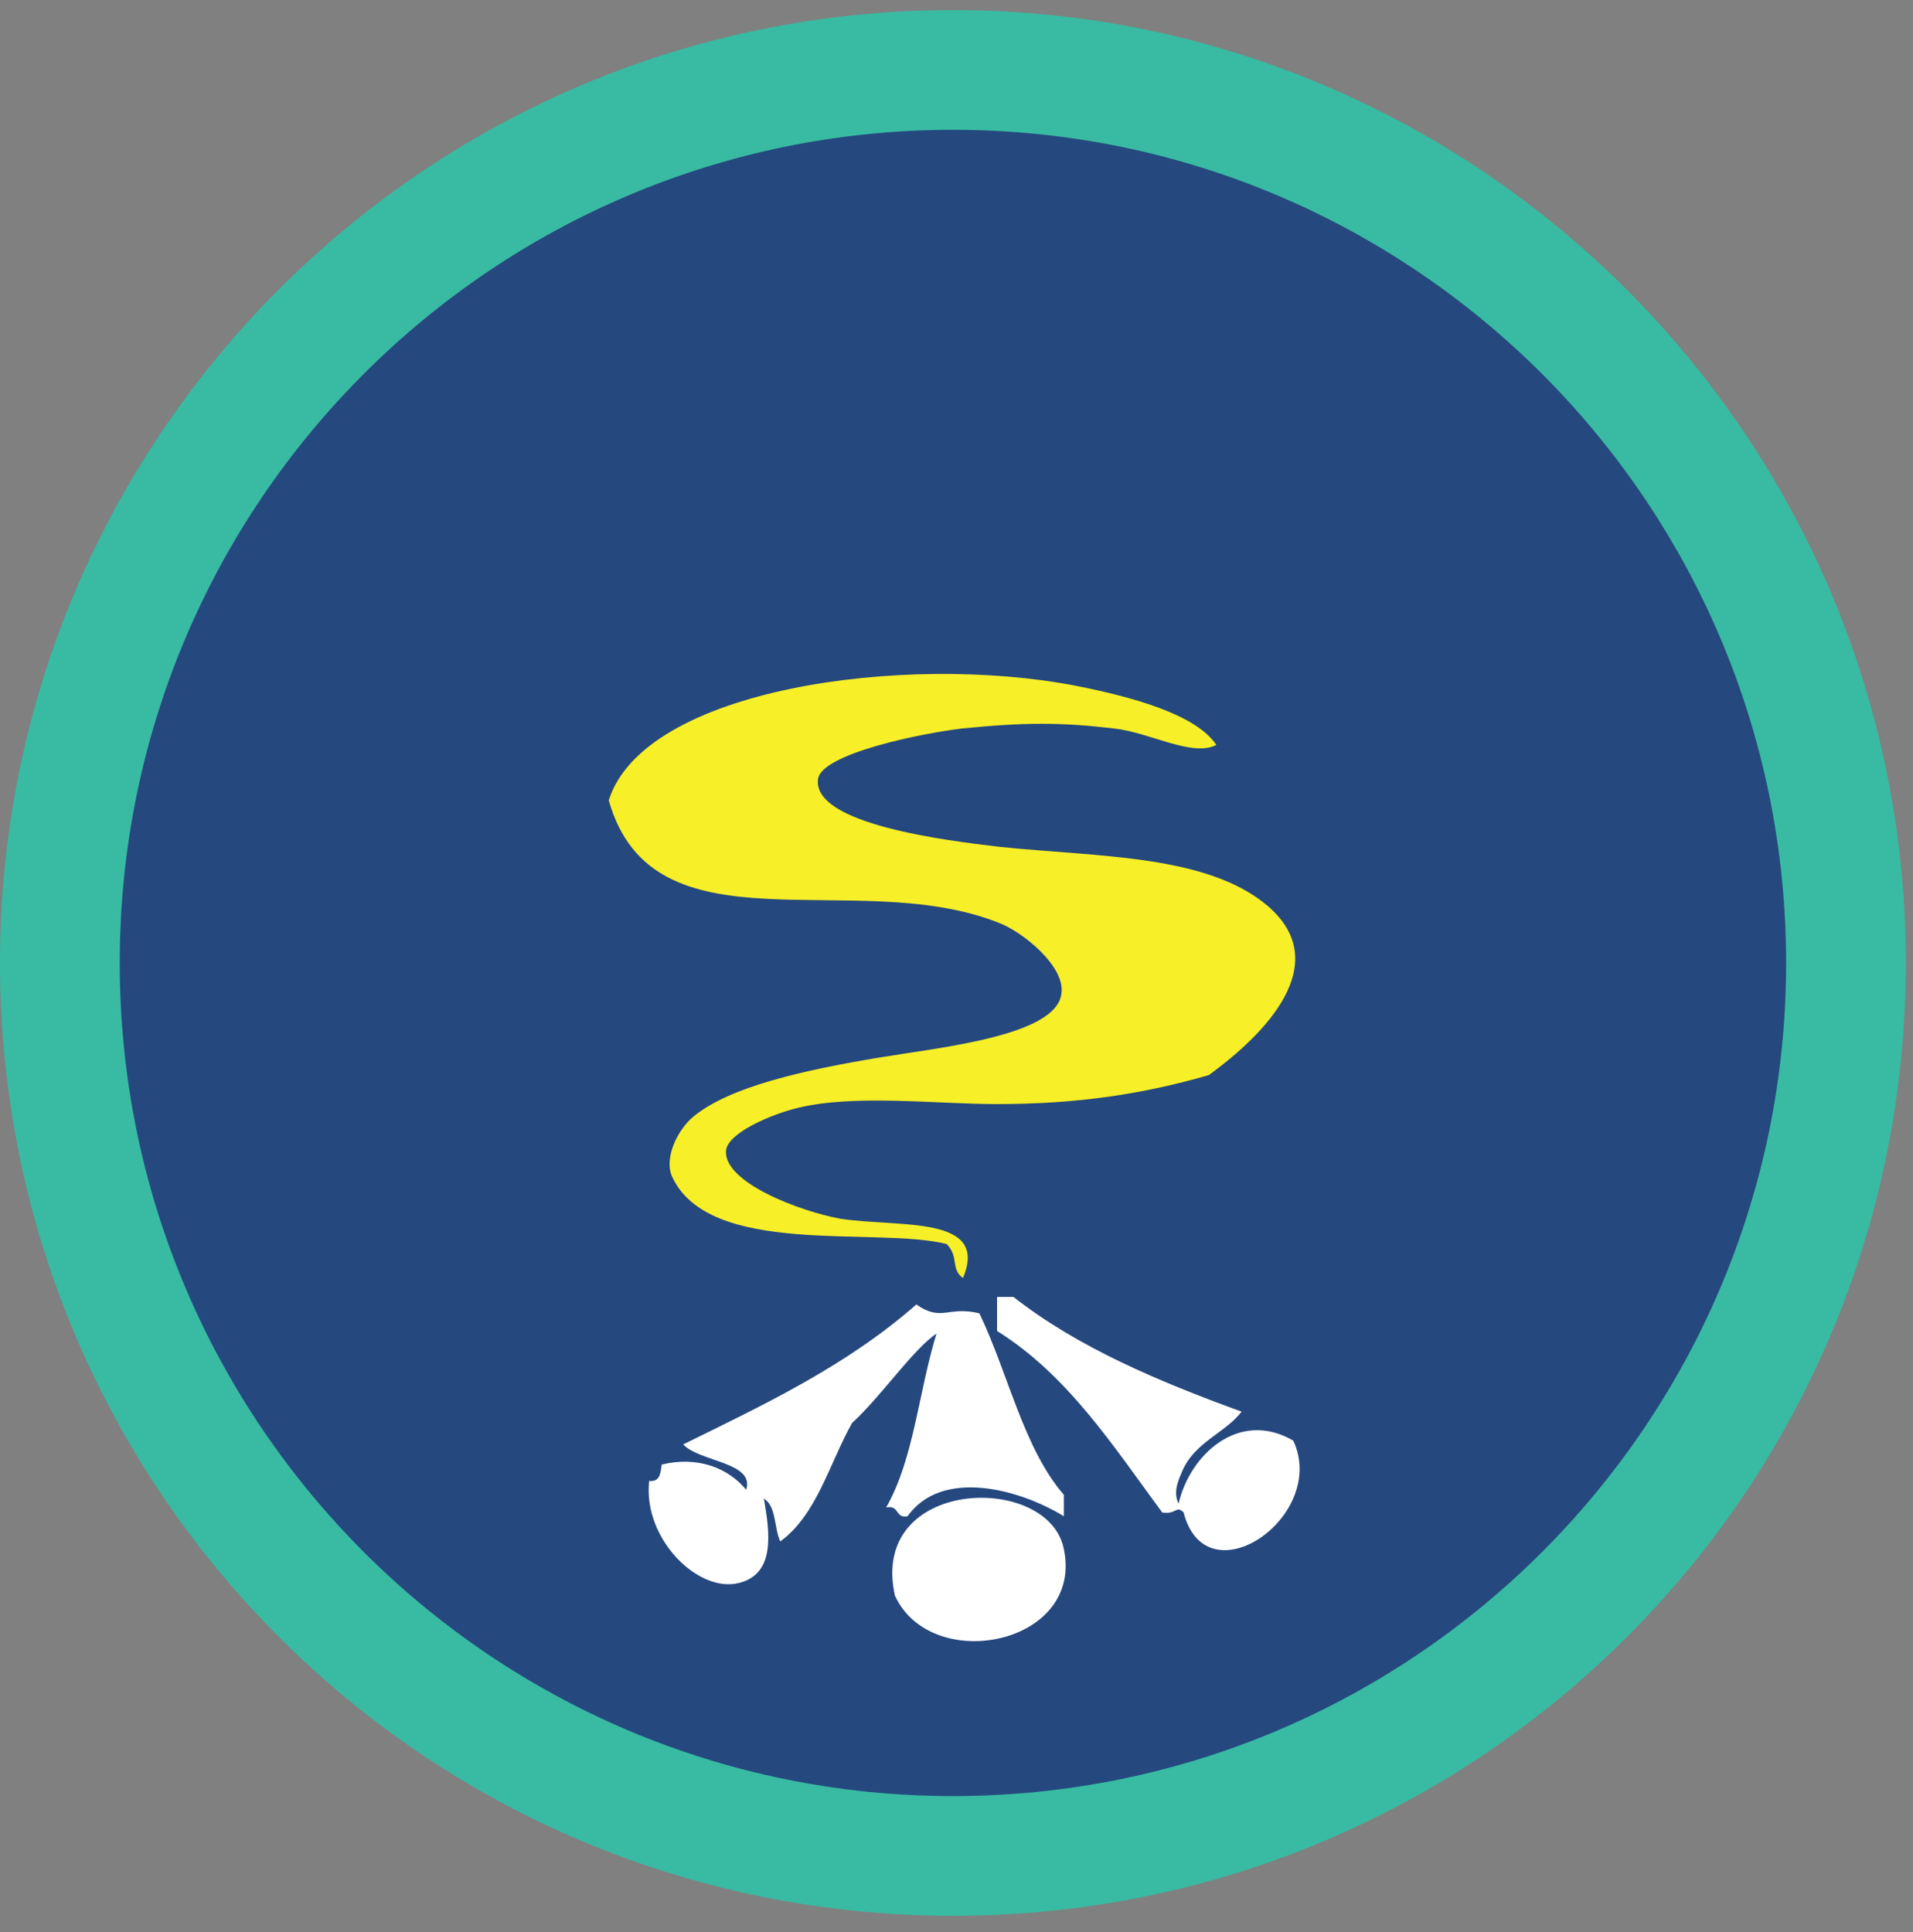 <!-- Generated by IcoMoon.io -->
<svg version="1.1" xmlns="http://www.w3.org/2000/svg" width="99" height="100" viewBox="0 0 99 100">
<rect x="0" y="0" width="99" height="100" fill="#808080" stroke="none"/>
<title>activity-ex-survival-skills</title>
<path fill="#38bba2" d="M49.315 0.522c-27.267 0-49.315 22.113-49.315 49.315 0 27.267 22.048 49.315 49.315 49.315s49.315-22.048 49.315-49.315c0-27.202-22.113-49.315-49.315-49.315z"></path>
<path fill="#25487f" d="M92.433 49.837c0 23.81-19.309 43.118-43.118 43.118s-43.118-19.309-43.118-43.118c0-23.81 19.309-43.118 43.118-43.118s43.118 19.309 43.118 43.118z"></path>
<path fill="#f7ef27" d="M62.948 38.552c-1.239 0.652-3.457-0.652-5.284-0.848-2.74-0.326-4.631-0.326-7.893 0-2.153 0.261-7.241 1.305-7.436 2.609-0.326 2.348 6.654 3.196 9.459 3.522 5.088 0.522 10.698 0.391 13.829 3.066 3.457 3.001-0.196 6.654-3.066 8.741-3.392 0.979-6.784 1.5-10.959 1.5-3.131 0-7.371-0.522-10.307 0.196-1.37 0.326-3.653 1.305-3.718 2.218-0.13 1.631 3.783 3.131 5.936 3.522 3.066 0.457 7.697-0.196 6.327 3.066-0.652-0.457-0.196-1.109-0.848-1.761-3.653-0.913-12.329 0.718-14.221-3.522-0.391-0.913 0.261-2.348 1.109-3.066 1.892-1.566 5.74-2.414 9.654-3.066 3.131-0.522 9.067-1.109 9.393-3.262 0.261-1.435-2.022-3.262-3.262-3.718-7.436-2.935-17.873 1.761-20.157-6.327 1.826-5.806 15.329-7.632 24.136-5.936 3.001 0.587 6.262 1.5 7.306 3.066z"></path>
<path fill="#fff" d="M60.992 77.821c0.587-2.544 3.131-4.892 5.936-3.262 1.826 3.914-4.501 8.284-5.675 3.718-0.391-0.391-0.391 0.13-1.109 0-2.544-3.457-4.892-7.11-8.545-9.393v-1.761h0.848c3.327 2.609 7.502 4.371 11.807 5.936-0.848 1.109-2.414 1.566-3.066 3.066-0.13 0.326-0.522 1.044-0.196 1.696zM46.314 82.583c-1.37-6.132 7.958-6.393 8.741-2.414 1.044 4.958-6.849 6.523-8.741 2.414z"></path>
<path fill="#fff" d="M35.355 74.755c4.24-2.087 8.415-4.044 12.068-7.241 1.305 0.913 1.631 0.065 3.262 0.457 1.5 3.131 2.283 6.98 4.371 9.393v1.109c-2.348-1.435-6.327-2.479-8.089 0-0.652 0.13-0.391-0.587-1.109-0.457 1.435-2.479 1.696-6.067 2.609-9.002-1.239 0.848-2.87 3.262-4.371 4.631-1.174 2.087-1.826 4.762-3.718 6.132-0.326-0.718-0.196-1.826-0.848-2.218 0.326 1.826 0.587 3.914-1.305 4.371-2.087 0.522-4.958-2.283-4.631-5.284 0.587 0.065 0.587-0.457 0.652-0.848 1.892-0.457 3.457 0.196 4.371 1.305 0.457-1.435-2.414-1.435-3.262-2.348z"></path>
</svg>
